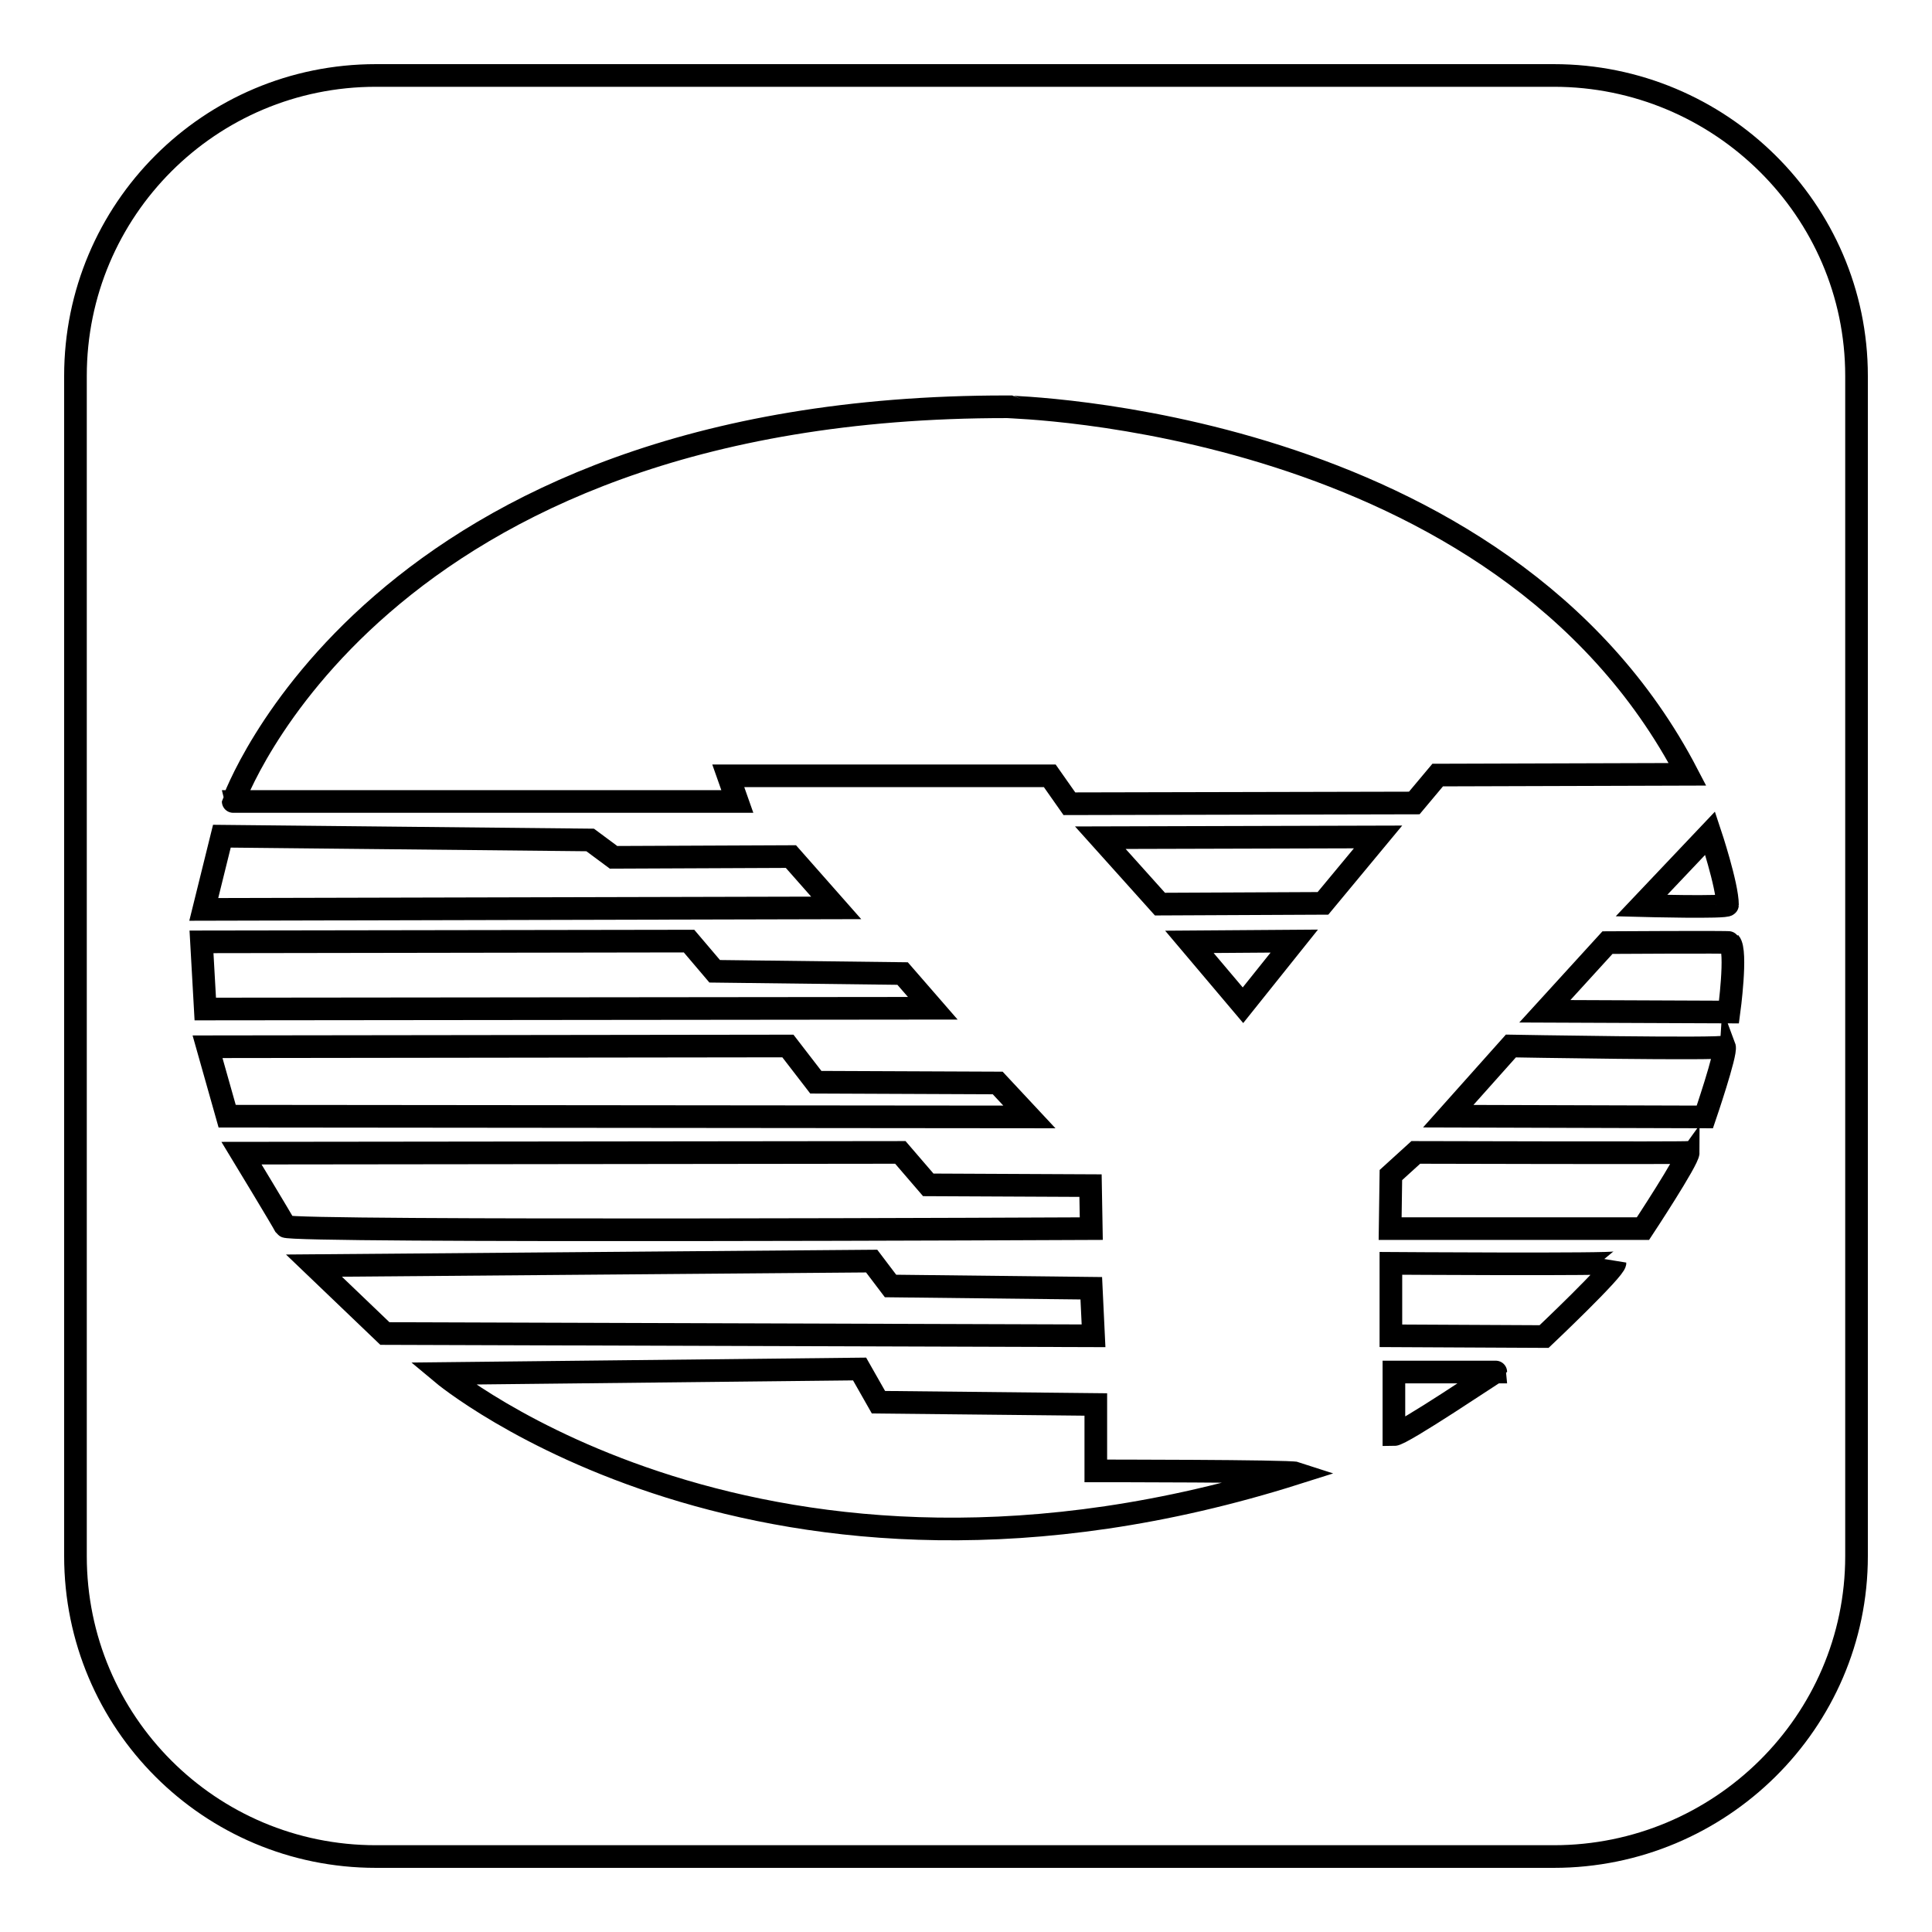 <?xml version="1.0" encoding="utf-8"?>
<!-- Svg Vector Icons : http://www.onlinewebfonts.com/icon -->
<!DOCTYPE svg PUBLIC "-//W3C//DTD SVG 1.1//EN" "http://www.w3.org/Graphics/SVG/1.1/DTD/svg11.dtd">
<svg version="1.1" xmlns="http://www.w3.org/2000/svg" xmlns:xlink="http://www.w3.org/1999/xlink" x="0px" y="0px" viewBox="0 0 256 256" enable-background="new 0 0 256 256" xml:space="preserve">
<g><g><path stroke-width="3" fill-opacity="0" stroke="#000000"  d="M205.9,10H49.8C27.8,10,10,27.8,10,49.8v156.4c0,22,17.8,39.8,39.8,39.8h156.1c22,0,40.1-17.8,40.1-39.8V49.8C246,27.8,227.9,10,205.9,10z M228.9,119.9c0,0.4-11.4,0.1-11.4,0.1l9.1-9.6C226.6,110.4,228.9,117.3,228.9,119.9z M133.5,53.9c0.1,0.1,65.4,1.2,90.1,48.7l-33.1,0.1l-3.1,3.7l-45.7,0.1l-2.6-3.7H96.5l1.2,3.4H30.9C30.9,106.3,49.3,53.8,133.5,53.9z M29.4,110.8l48.8,0.5l3.1,2.3l23.5-0.1l6,6.8L27,120.5L29.4,110.8z M26.7,124.8l64.6-0.1l3.4,4l24.9,0.3l4,4.6l-96.4,0.1L26.7,124.8z M27.5,138.7l76.9-0.1l3.7,4.8l24.1,0.1l4.2,4.5l-106.3-0.1L27.5,138.7z M32,152.8l87.3-0.1l3.7,4.3l21.5,0.1l0.1,5.7c0,0-106.3,0.5-106.8-0.3C37.4,161.7,32,152.8,32,152.8z M41.6,167.7l73.9-0.6l2.5,3.3l26.6,0.3l0.3,6.3l-93.9-0.3L41.6,167.7z M58.6,182l55.3-0.6l2.5,4.4l28.8,0.3v8.8c0,0,25.7,0,26.6,0.3C101.1,217.6,58.6,182,58.6,182z M157.6,124.8l13.9-0.1l-6.8,8.5L157.6,124.8z M175.3,119.7l-21.6,0.1l-7.9-8.8l36.8-0.1L175.3,119.7z M184.7,190.1v-8.3h13.5C198.2,181.7,185.8,190.1,184.7,190.1z M204.6,177.1l-20.3-0.1v-9.6c0,0,29.6,0.2,29.7-0.1C214,168.2,204.6,177.1,204.6,177.1z M217.7,162.8h-33.5l0.1-7.1l3.3-3c0,0,36,0.1,36.1,0C223.7,153.7,217.7,162.8,217.7,162.8z M225.9,148l-34-0.1l8.3-9.3c0,0,28.2,0.5,28.3,0.1C228.8,139.5,225.9,148,225.9,148z M229.1,134.1l-24.4-0.1l8.3-9.1c0,0,16.3-0.1,16.2,0C230.2,126,229.1,134.1,229.1,134.1z"/></g></g>
</svg>